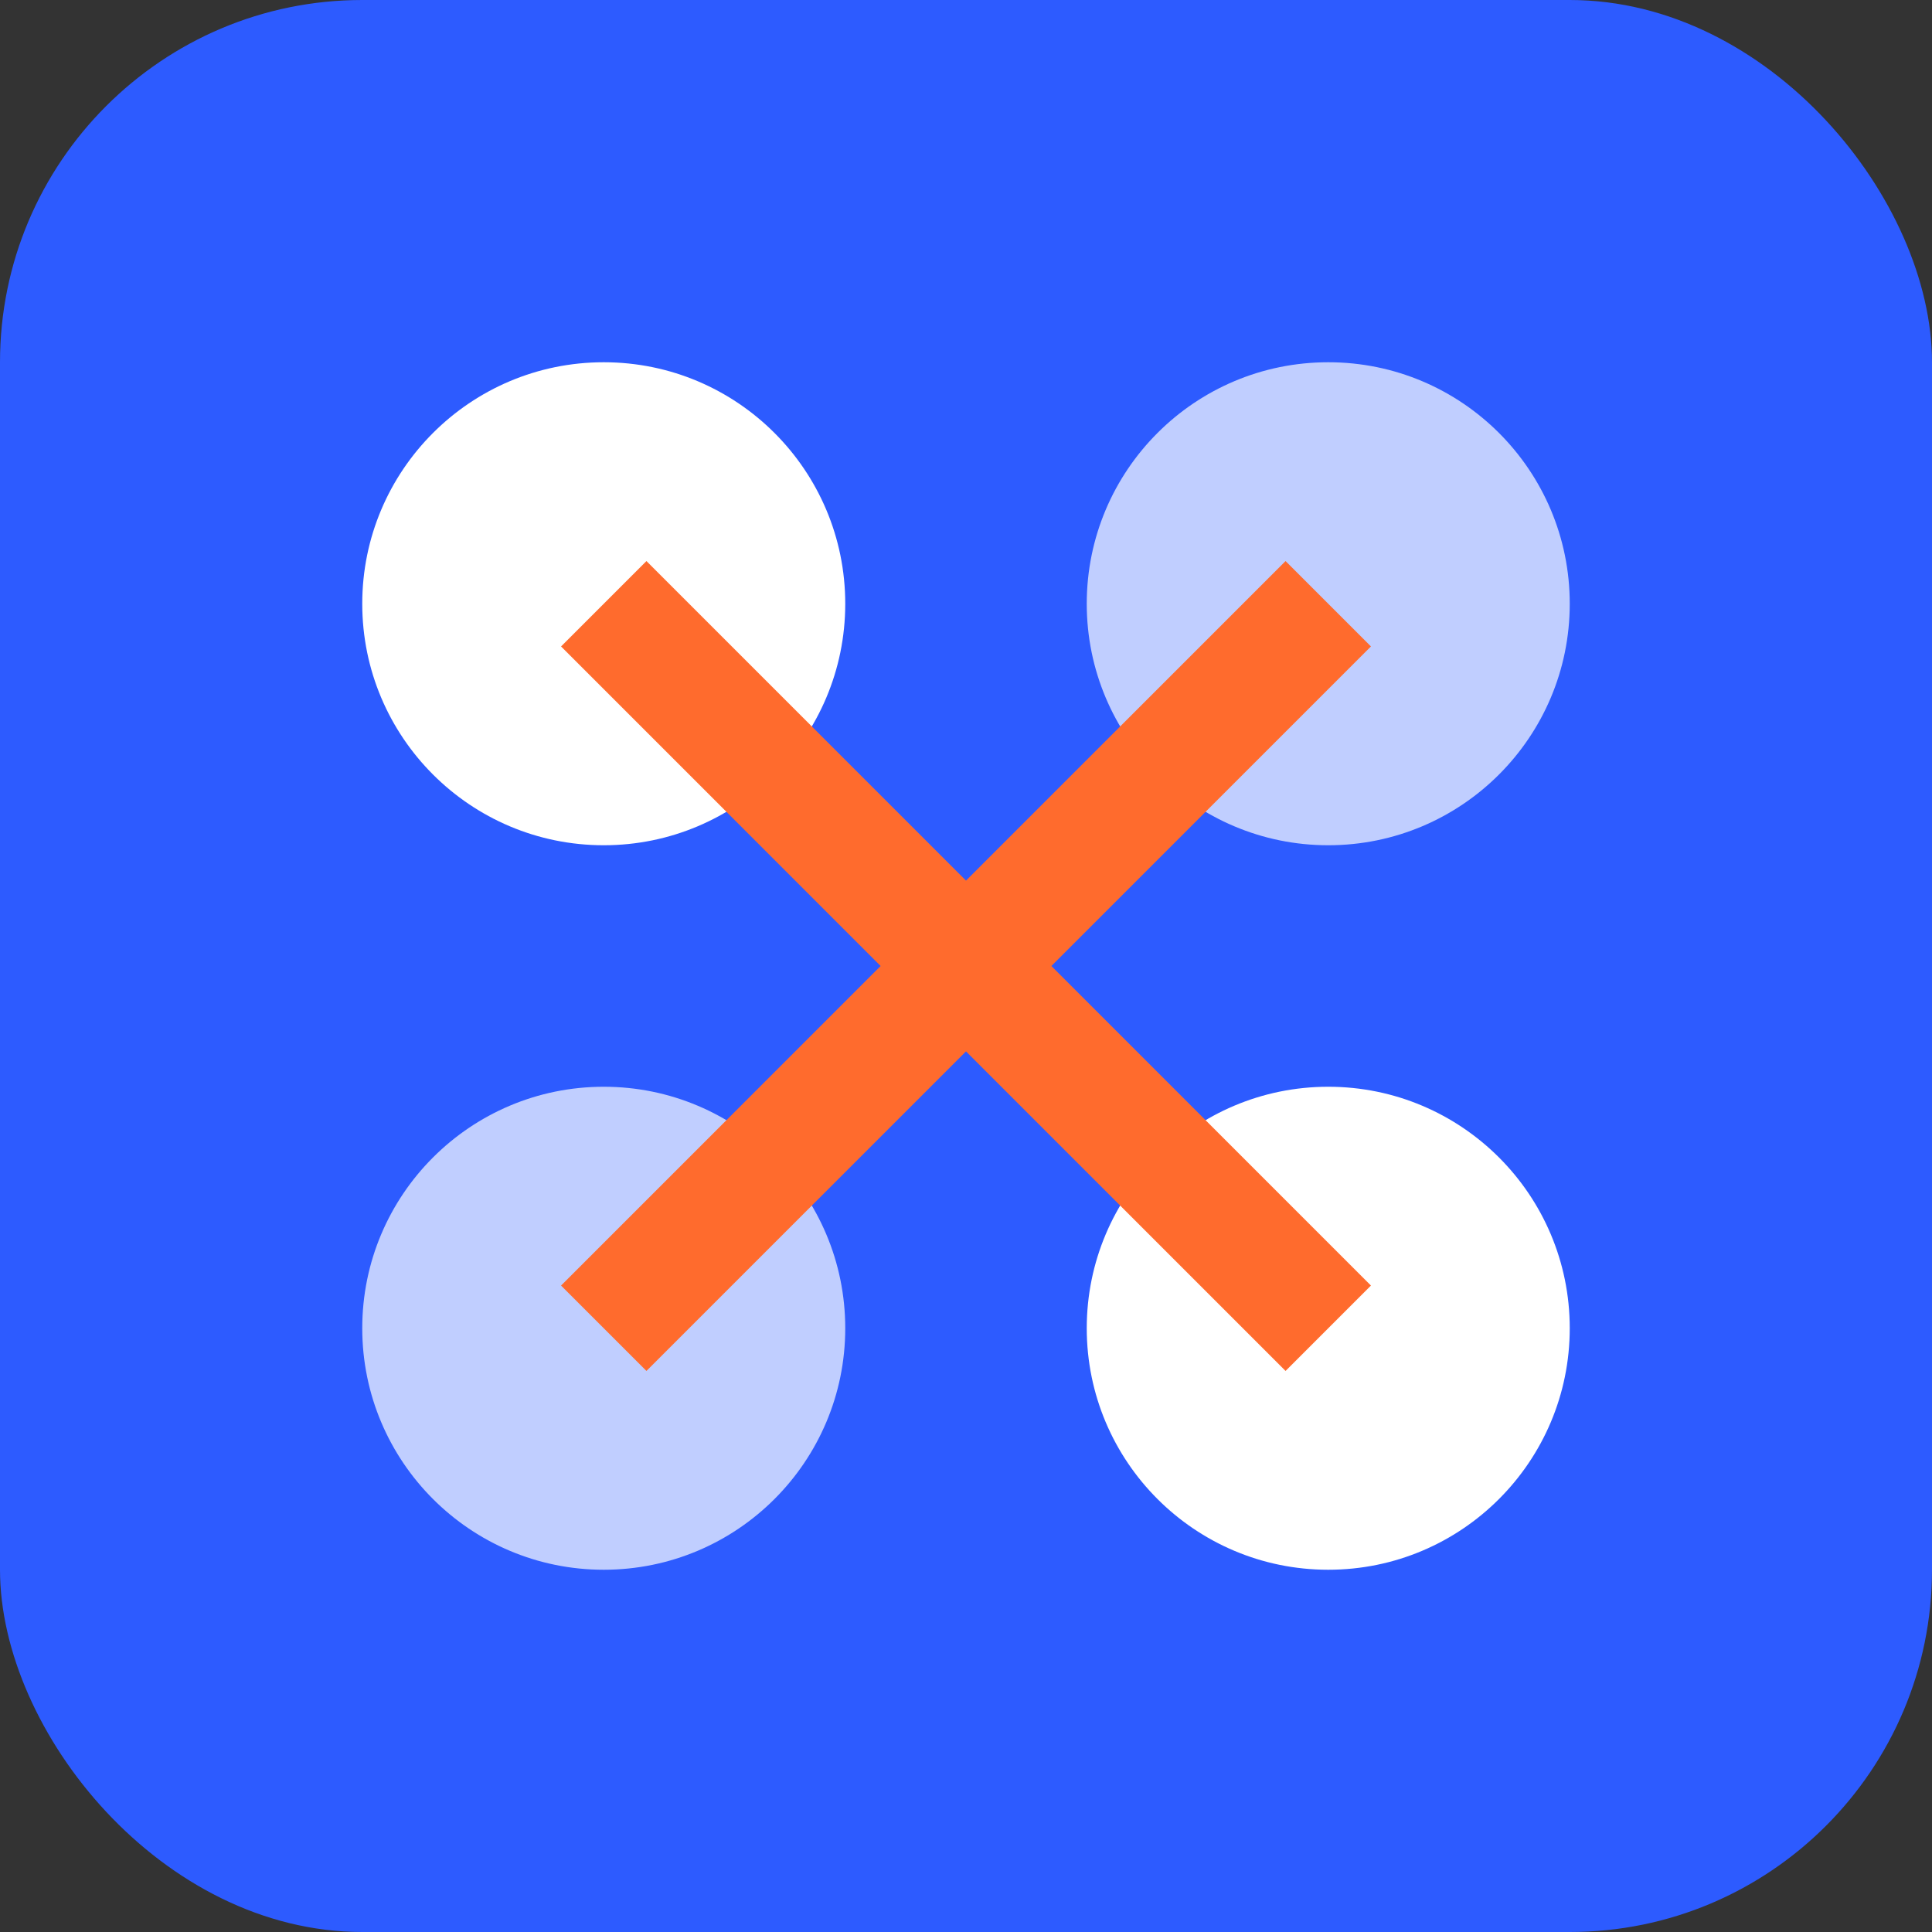 <svg width="32" height="32" viewBox="0 0 32 32" fill="none" xmlns="http://www.w3.org/2000/svg">
  <rect x="0" y="0" width="32" height="32" fill="#333333" stroke="none"/>
  <rect width="32" height="32" rx="6" fill="#2D5BFF"/>
  <circle cx="10" cy="10" r="4" fill="white"/>
  <circle cx="22" cy="10" r="4" fill="white" fill-opacity="0.7"/>
  <circle cx="10" cy="22" r="4" fill="white" fill-opacity="0.7"/>
  <circle cx="22" cy="22" r="4" fill="white"/>
  <path d="M10 10L22 22M10 22L22 10" stroke="#FF6B2D" stroke-width="2"/>
</svg> 